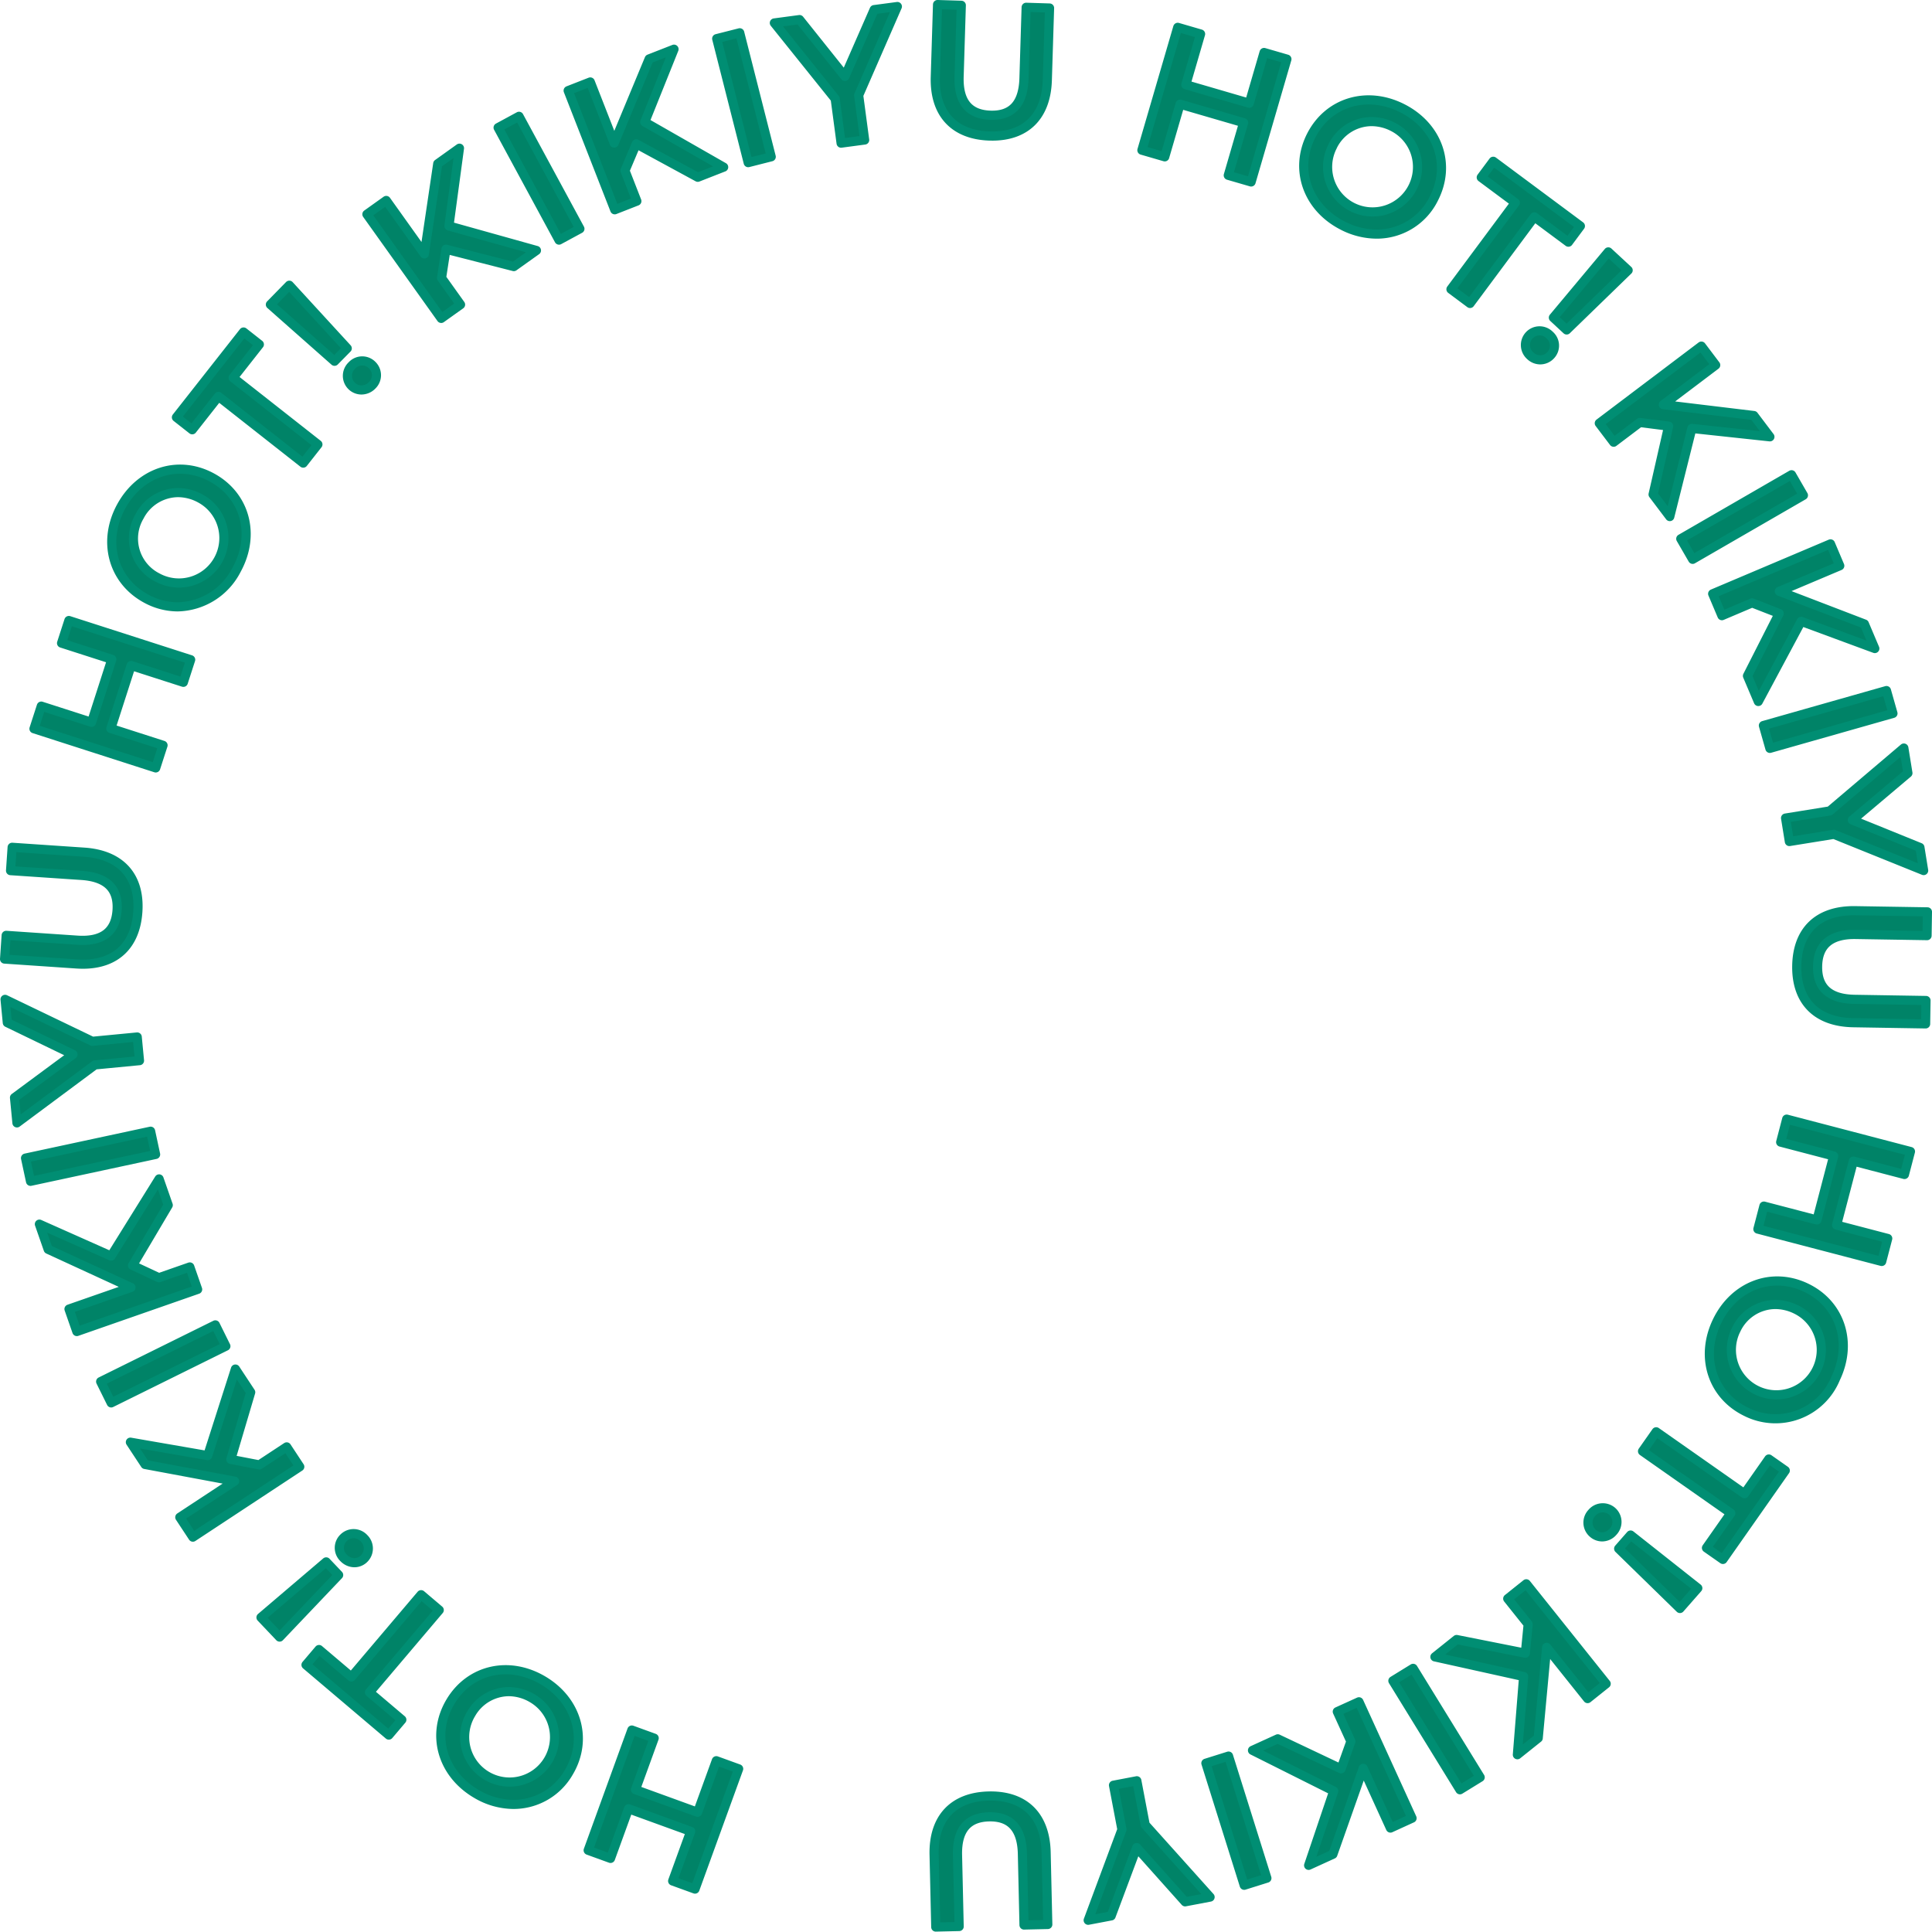 <svg xmlns="http://www.w3.org/2000/svg" width="211.414" height="211.372" viewBox="0 0 211.414 211.372"><defs><style>.a{fill:#008367;stroke:#008e73;stroke-linecap:round;stroke-linejoin:round;stroke-miterlimit:10;}</style></defs><path class="a" d="M101.51,202.267c-.094-4.079,2.156-6.351,5.974-6.439,3.839-.088,6.189,2.078,6.283,6.157l.182,7.9-2.6.059-.178-7.8c-.067-2.879-1.395-4.09-3.654-4.037s-3.511,1.321-3.444,4.2l.179,7.8-2.56.059Zm20.553-2.768-.923-4.853,2.554-.486.916,4.814,7.1,7.912-2.731.519-5.3-5.934-2.794,7.474-2.515.478ZM72.9,205.125l1.973-5.433-6.8-2.47L66.1,202.654l-2.444-.887,4.778-13.159,2.444.887-2.048,5.639,6.8,2.471,2.048-5.64,2.444.887-4.778,13.16Zm58.35-12.888,2.48-.779,4.195,13.357-2.481.779Zm13.99,3.045-8.889-4.451,2.766-1.262,6.926,3.281,1.074-3-1.487-3.257L148,185.517l5.811,12.737-2.366,1.08-2.98-6.532-3.316,9.4-2.656,1.212Zm-93.881.275c-3.724-2.228-4.91-6.48-2.774-10.05s6.443-4.535,10.167-2.307,4.9,6.5,2.773,10.05a6.96,6.96,0,0,1-6.045,3.495A8.03,8.03,0,0,1,51.361,195.557Zm-.526-8.7a4.92,4.92,0,1,0,6.748-1.7,5.091,5.091,0,0,0-2.619-.751A4.79,4.79,0,0,0,50.836,186.853Zm100.88-3.637,2.214-1.363,7.338,11.923-2.214,1.363Zm14.306-.466-9.707-2.151,2.375-1.9,7.518,1.494.311-3.167-2.236-2.8,2.031-1.624,8.741,10.936-2.031,1.624-4.482-5.609-.923,9.929-2.281,1.823Zm-133.24-1.277,1.424-1.678,3.538,3,7.633-9,1.983,1.682-7.632,9,3.538,3-1.423,1.678Zm-4.927-5.19,7.135-6.079,1.363,1.436-6.461,6.79Zm148.567-7.528,1.306-1.489,7.353,5.812-1.952,2.225Zm-139.538,1a1.526,1.526,0,0,1,.03-2.206,1.542,1.542,0,0,1,2.219.073,1.563,1.563,0,0,1-.017,2.249,1.5,1.5,0,0,1-1.041.421A1.643,1.643,0,0,1,36.883,169.758Zm149.147-1.082,2.665-3.8-9.661-6.777,1.494-2.128,9.66,6.777,2.665-3.8,1.8,1.264-6.823,9.725ZM18.968,165.326l6-3.95-9.8-1.829-1.607-2.439,8.463,1.467,3.03-9.469,1.673,2.539-2.176,7.348,3.125.6,2.99-1.969,1.43,2.172L20.4,167.5ZM173.6,167.081a1.542,1.542,0,0,1-.13-2.217,1.564,1.564,0,0,1,2.241-.189,1.548,1.548,0,0,1,.089,2.234,1.576,1.576,0,0,1-1.188.561A1.531,1.531,0,0,1,173.6,167.081Zm16.816-13.276c-3.751-1.8-5.11-6-3.236-9.911s6.016-5.478,9.751-3.69,5.111,6,3.236,9.911a7.12,7.12,0,0,1-9.751,3.69Zm-1.179-8.926a4.92,4.92,0,1,0,6.562-2.311,5.177,5.177,0,0,0-2.241-.527A4.77,4.77,0,0,0,189.241,144.879Zm-178.929,5.6,12.549-6.206,1.153,2.33-12.55,6.206Zm-3.465-7.938,6.78-2.364-9.059-4.17-.961-2.758,7.847,3.491,5.253-8.441,1,2.871L13.8,137.766l2.884,1.346,3.38-1.179.856,2.455L7.7,145Zm184.811-8.751.658-2.516,5.805,1.518,1.831-7-5.8-1.518.657-2.516L208.35,125.3l-.658,2.515-5.592-1.462-1.831,7,5.593,1.463-.658,2.516ZM2.087,126.021l13.687-2.941.546,2.542-13.688,2.94ZM.88,119.407l6.4-4.733L.093,111.2l-.245-2.548,9.543,4.589,4.918-.472.248,2.588-4.877.468-8.533,6.344Zm201.228-8.2c-4.08-.066-6.262-2.4-6.2-6.221.062-3.839,2.319-6.1,6.4-6.037l7.9.128-.042,2.6-7.8-.127c-2.879-.047-4.14,1.233-4.177,3.493s1.183,3.56,4.062,3.606l7.8.127-.042,2.56ZM7.675,104.777l-7.882-.535.176-2.594,7.782.527c2.874.194,4.2-1.019,4.352-3.273s-1-3.616-3.872-3.811L.448,94.565l.174-2.554,7.881.534c4.071.276,6.131,2.721,5.872,6.532-.245,3.611-2.365,5.724-6.016,5.724Q8.026,104.8,7.675,104.777Zm192.3-14.185-4.876.787-.415-2.567,4.837-.781,8.106-6.881.444,2.744-6.079,5.135,7.394,3,.408,2.527ZM3.011,79.038l.8-2.475,5.5,1.769,2.218-6.892-5.5-1.769.8-2.476,13.328,4.288-.8,2.475L13.64,72.121l-2.218,6.892,5.712,1.837-.8,2.475Zm189.246-.352,13.468-3.825.71,2.5-13.468,3.825Zm-1.743-5.431,3.47-6.834-2.965-1.156-3.3,1.4-1.013-2.394L199.6,58.81l1.014,2.394L194,64l9.31,3.573,1.139,2.689-8.057-2.974L191.7,76.055ZM15.244,64.776c-3.629-1.993-4.771-6.27-2.682-10.075s6.295-5.146,9.941-3.144,4.771,6.271,2.682,10.075A7.4,7.4,0,0,1,18.733,65.7,7.228,7.228,0,0,1,15.244,64.776ZM14.561,55.8a4.771,4.771,0,0,0,1.944,6.681,4.92,4.92,0,1,0,4.737-8.625,5.122,5.122,0,0,0-2.47-.658A4.787,4.787,0,0,0,14.561,55.8Zm168.655,2.451,12.121-7.006,1.3,2.251L184.517,60.5ZM180.187,53.4l1.7-7.475-3.157-.4-2.857,2.158L174.3,45.608l11.171-8.439,1.567,2.075-5.729,4.328,9.9,1.193,1.76,2.33-8.539-.918-2.415,9.644ZM23.2,42.674,20.33,46.322,18.6,44.962l7.344-9.338,1.729,1.36-2.868,3.648,9.275,7.294L32.474,49.97ZM37.77,41.522a1.549,1.549,0,0,1,.033-2.235,1.525,1.525,0,0,1,2.206-.051,1.541,1.541,0,0,1,.009,2.22,1.634,1.634,0,0,1-1.169.51A1.537,1.537,0,0,1,37.77,41.522Zm-8.889-8.9,2.071-2.115,6.338,6.907L35.9,38.826ZM166.76,38.235a1.564,1.564,0,0,1-.128-2.245,1.548,1.548,0,0,1,2.236-.028,1.525,1.525,0,0,1,.112,2.2,1.551,1.551,0,0,1-1.14.508A1.582,1.582,0,0,1,166.76,38.235Zm2.516-4.186,6.01-7.191,2.171,2.011L170.728,35.4ZM39.443,22.74l2.116-1.51,4.17,5.845,1.464-9.864,2.377-1.7-1.151,8.511L57.994,26.7l-2.475,1.766-7.425-1.9-.483,3.146,2.079,2.914-2.116,1.51Zm118.625,8.205,7.039-9.471-3.724-2.768,1.312-1.765,9.535,7.087-1.312,1.765-3.724-2.767L160.155,32.5ZM53.8,13.259l2.286-1.238L62.751,24.33l-2.286,1.238Zm92.4,10.71c-3.861-1.983-5.309-6.167-3.417-9.85s6.136-4.943,10-2.959,5.318,6.149,3.417,9.85a6.948,6.948,0,0,1-6.269,3.9A8.16,8.16,0,0,1,146.2,23.969Zm-1.087-8.653a4.92,4.92,0,1,0,6.625-2.128,5.156,5.156,0,0,0-2.357-.589A4.77,4.77,0,0,0,145.108,15.316ZM61.465,9.21l2.422-.947L66.5,14.949l3.829-9.208,2.72-1.064-3.2,7.972,8.632,4.935-2.831,1.108L68.92,15.035l-1.237,2.932,1.3,3.334-2.421.948ZM133.7,18.479l1.678-5.761-6.952-2.024-1.678,5.761-2.5-.726L128.17,2.286l2.5.727-1.615,5.549L136,10.587l1.616-5.549,2.5.726L136.2,19.206ZM77.72,3.522l2.52-.64,3.446,13.569-2.52.64ZM90.685,10.1,84.029,1.805l2.756-.368,4.966,6.217,3.2-7.308L97.49.008,93.256,9.714l.654,4.9-2.578.345Zm16.9,4.08c-3.838-.119-6.069-2.409-5.943-6.487l.244-7.9,2.6.08-.24,7.8c-.089,2.879,1.172,4.159,3.431,4.228s3.577-1.13,3.666-4.009l.24-7.8,2.56.079-.245,7.9c-.123,3.972-2.371,6.113-6.015,6.113Q107.738,14.181,107.589,14.177Z" transform="translate(0.707 0.706)"/></svg>